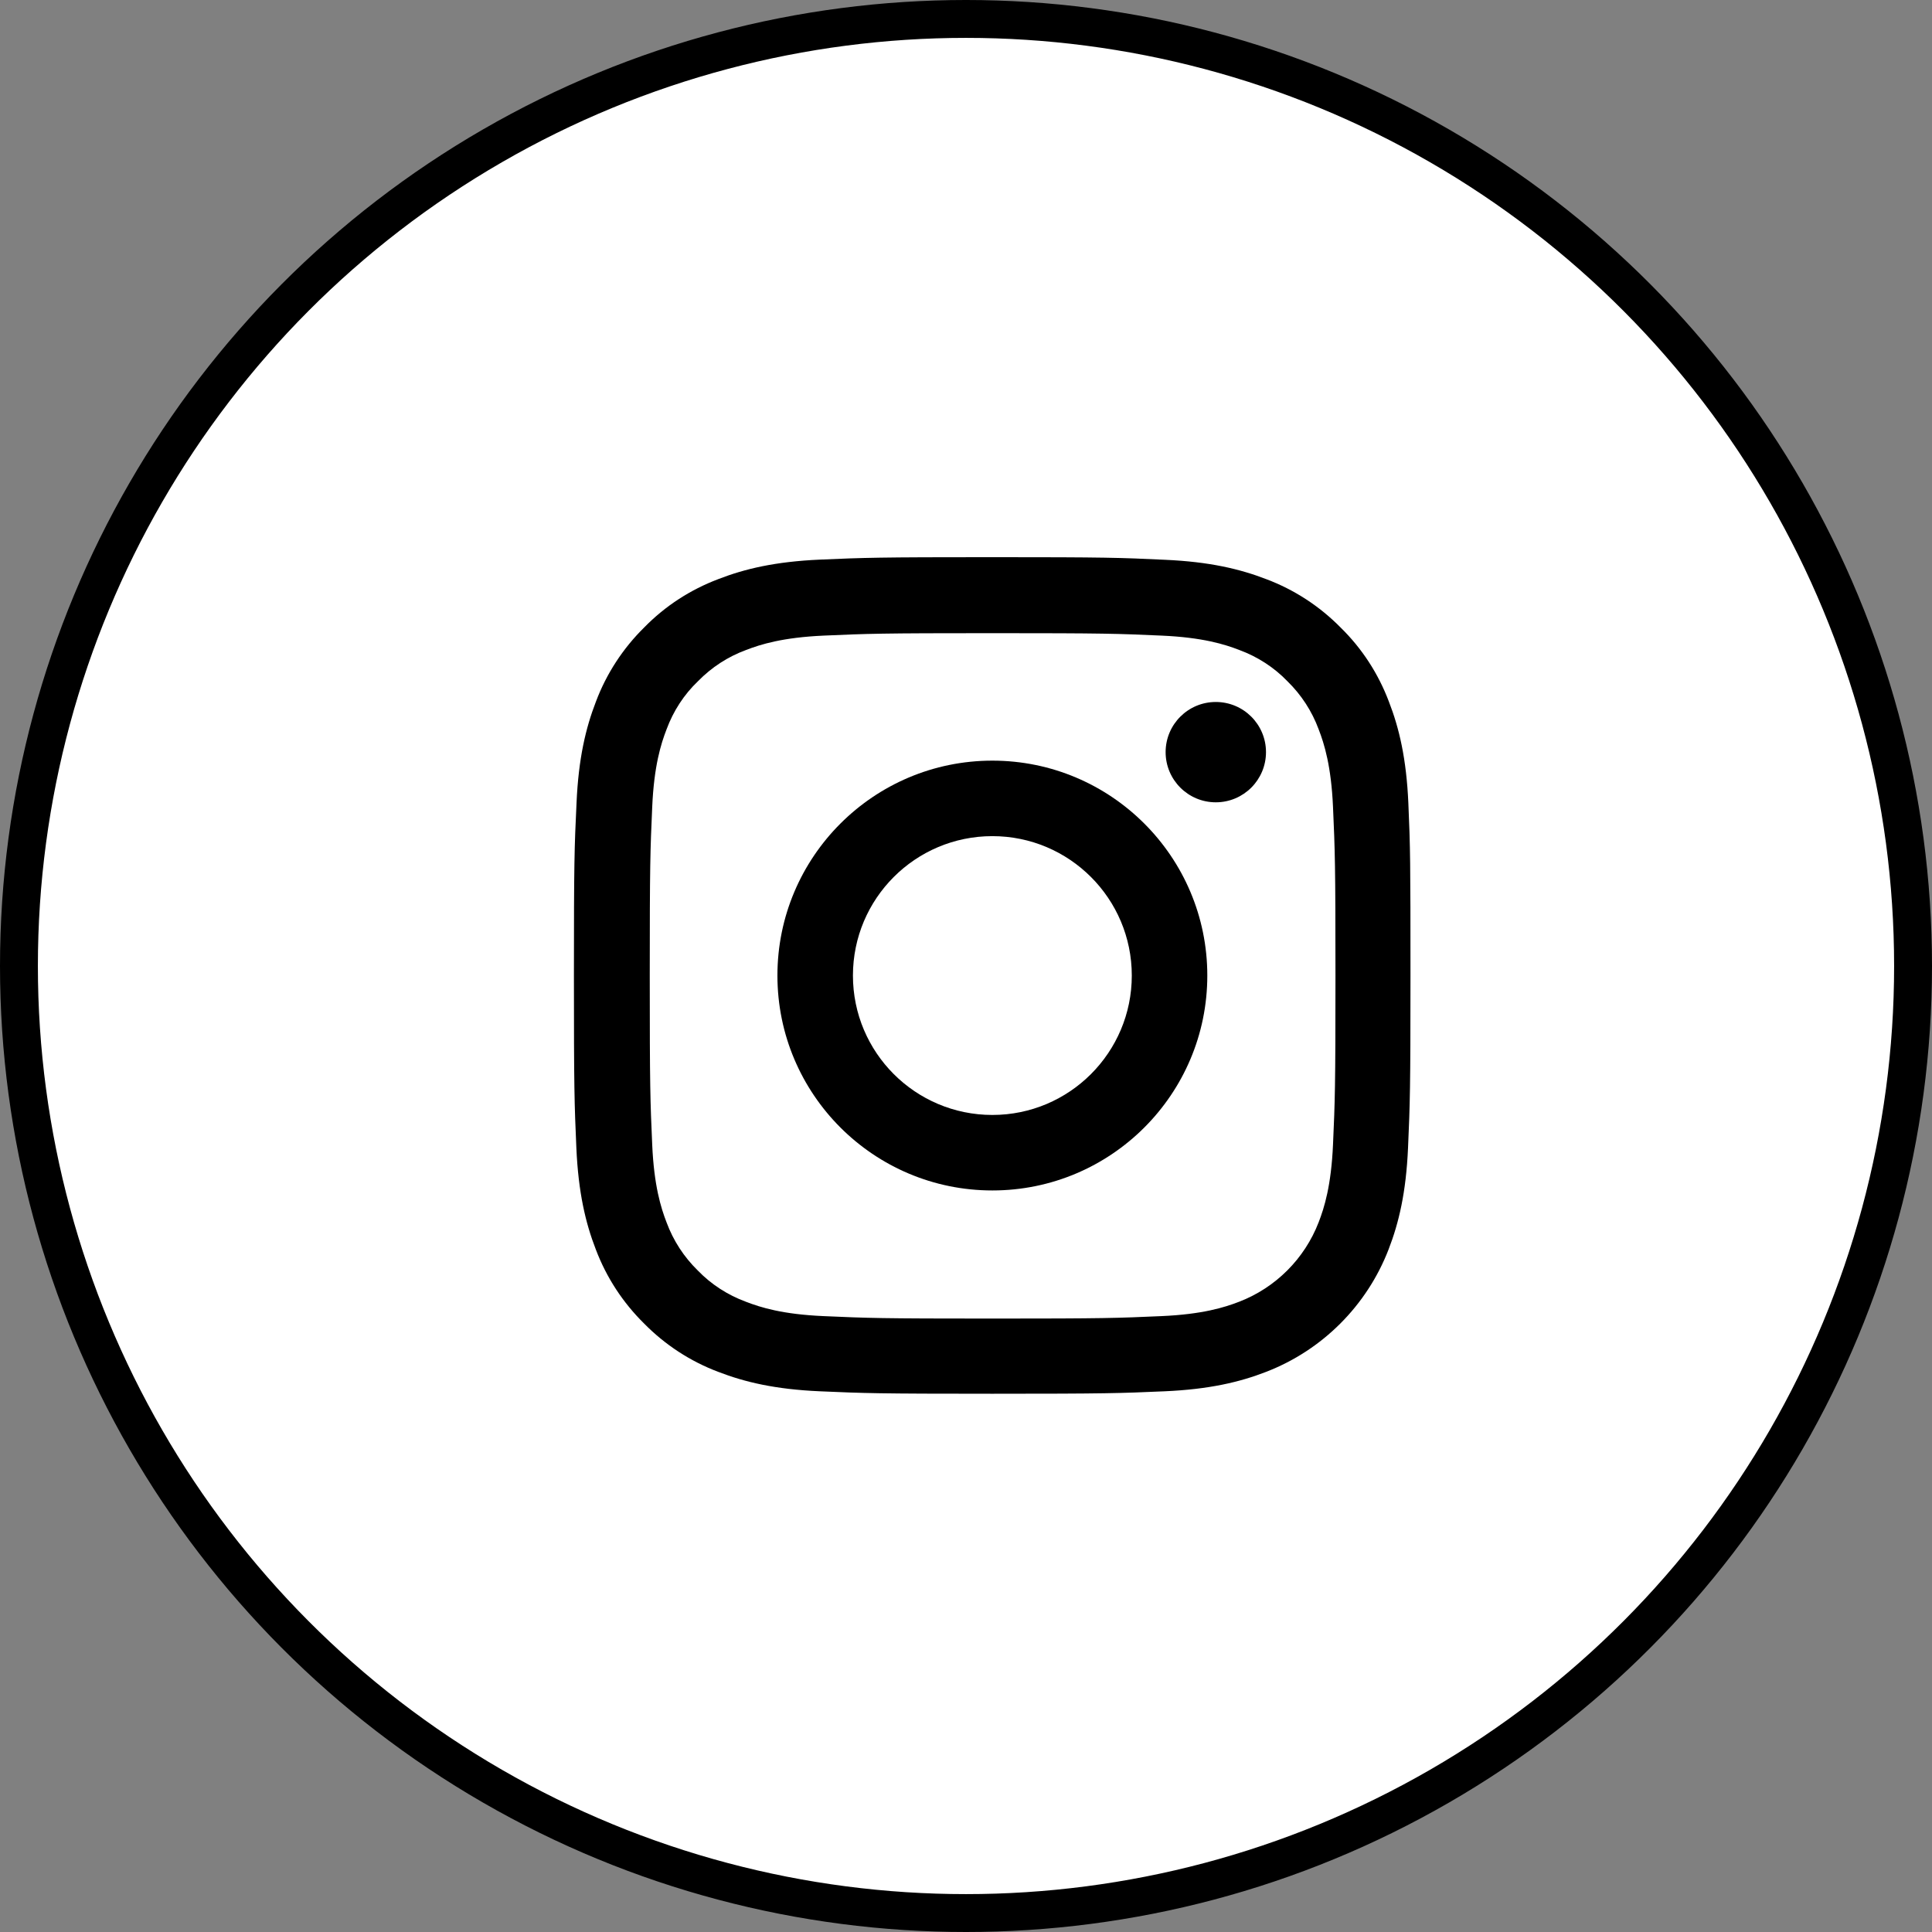 <?xml version="1.0" encoding="UTF-8"?> <svg xmlns="http://www.w3.org/2000/svg" width="102" height="102" viewBox="0 0 102 102" fill="none"><rect x="0" y="0" width="102" height="102" fill="#808080" stroke="none"/> <circle cx="51" cy="51" r="50" fill="white" stroke="black" stroke-width="2"></circle> <path d="M74.354 42.401C74.251 40.054 73.871 38.441 73.327 37.043C72.766 35.559 71.903 34.23 70.773 33.126C69.668 32.004 68.331 31.133 66.864 30.581C65.457 30.037 63.852 29.658 61.505 29.554C59.14 29.442 58.389 29.416 52.392 29.416C46.394 29.416 45.643 29.442 43.287 29.545C40.94 29.649 39.327 30.029 37.929 30.572C36.444 31.133 35.115 31.996 34.011 33.126C32.889 34.23 32.017 35.568 31.465 37.035C30.921 38.441 30.541 40.046 30.438 42.392C30.326 44.757 30.3 45.507 30.3 51.504C30.3 57.5 30.326 58.251 30.429 60.606C30.533 62.953 30.913 64.566 31.456 65.964C32.017 67.448 32.889 68.777 34.011 69.881C35.115 71.003 36.453 71.875 37.92 72.427C39.327 72.97 40.931 73.35 43.279 73.453C45.635 73.557 46.386 73.583 52.383 73.583C58.381 73.583 59.132 73.557 61.488 73.453C63.835 73.35 65.448 72.97 66.846 72.427C69.815 71.279 72.162 68.932 73.31 65.964C73.854 64.558 74.234 62.953 74.337 60.606C74.441 58.251 74.466 57.5 74.466 51.504C74.466 45.507 74.458 44.757 74.354 42.401ZM70.376 60.434C70.281 62.591 69.919 63.755 69.617 64.532C68.874 66.456 67.347 67.983 65.422 68.725C64.646 69.027 63.472 69.39 61.323 69.484C58.993 69.588 58.295 69.614 52.401 69.614C46.506 69.614 45.799 69.588 43.477 69.484C41.32 69.39 40.155 69.027 39.378 68.725C38.42 68.371 37.549 67.811 36.841 67.077C36.108 66.361 35.547 65.498 35.193 64.541C34.891 63.764 34.528 62.591 34.434 60.443C34.33 58.113 34.304 57.414 34.304 51.521C34.304 45.628 34.33 44.92 34.434 42.6C34.528 40.443 34.891 39.278 35.193 38.501C35.547 37.544 36.108 36.672 36.85 35.965C37.566 35.231 38.429 34.67 39.387 34.317C40.164 34.015 41.337 33.653 43.486 33.557C45.816 33.454 46.515 33.428 52.409 33.428C58.312 33.428 59.011 33.454 61.332 33.557C63.49 33.653 64.655 34.015 65.431 34.317C66.389 34.67 67.261 35.231 67.968 35.965C68.702 36.681 69.263 37.544 69.617 38.501C69.919 39.278 70.281 40.451 70.376 42.6C70.48 44.929 70.506 45.628 70.506 51.521C70.506 57.414 70.48 58.104 70.376 60.434Z" fill="black"></path> <path d="M52.392 40.158C46.127 40.158 41.044 45.24 41.044 51.504C41.044 57.768 46.127 62.85 52.392 62.85C58.657 62.85 63.74 57.768 63.74 51.504C63.74 45.24 58.657 40.158 52.392 40.158ZM52.392 58.864C48.327 58.864 45.031 55.568 45.031 51.504C45.031 47.44 48.327 44.144 52.392 44.144C56.456 44.144 59.753 47.44 59.753 51.504C59.753 55.568 56.456 58.864 52.392 58.864Z" fill="black"></path> <path d="M66.838 39.709C66.838 41.172 65.652 42.358 64.188 42.358C62.725 42.358 61.539 41.172 61.539 39.709C61.539 38.246 62.725 37.061 64.188 37.061C65.652 37.061 66.838 38.246 66.838 39.709Z" fill="black"></path> </svg> 